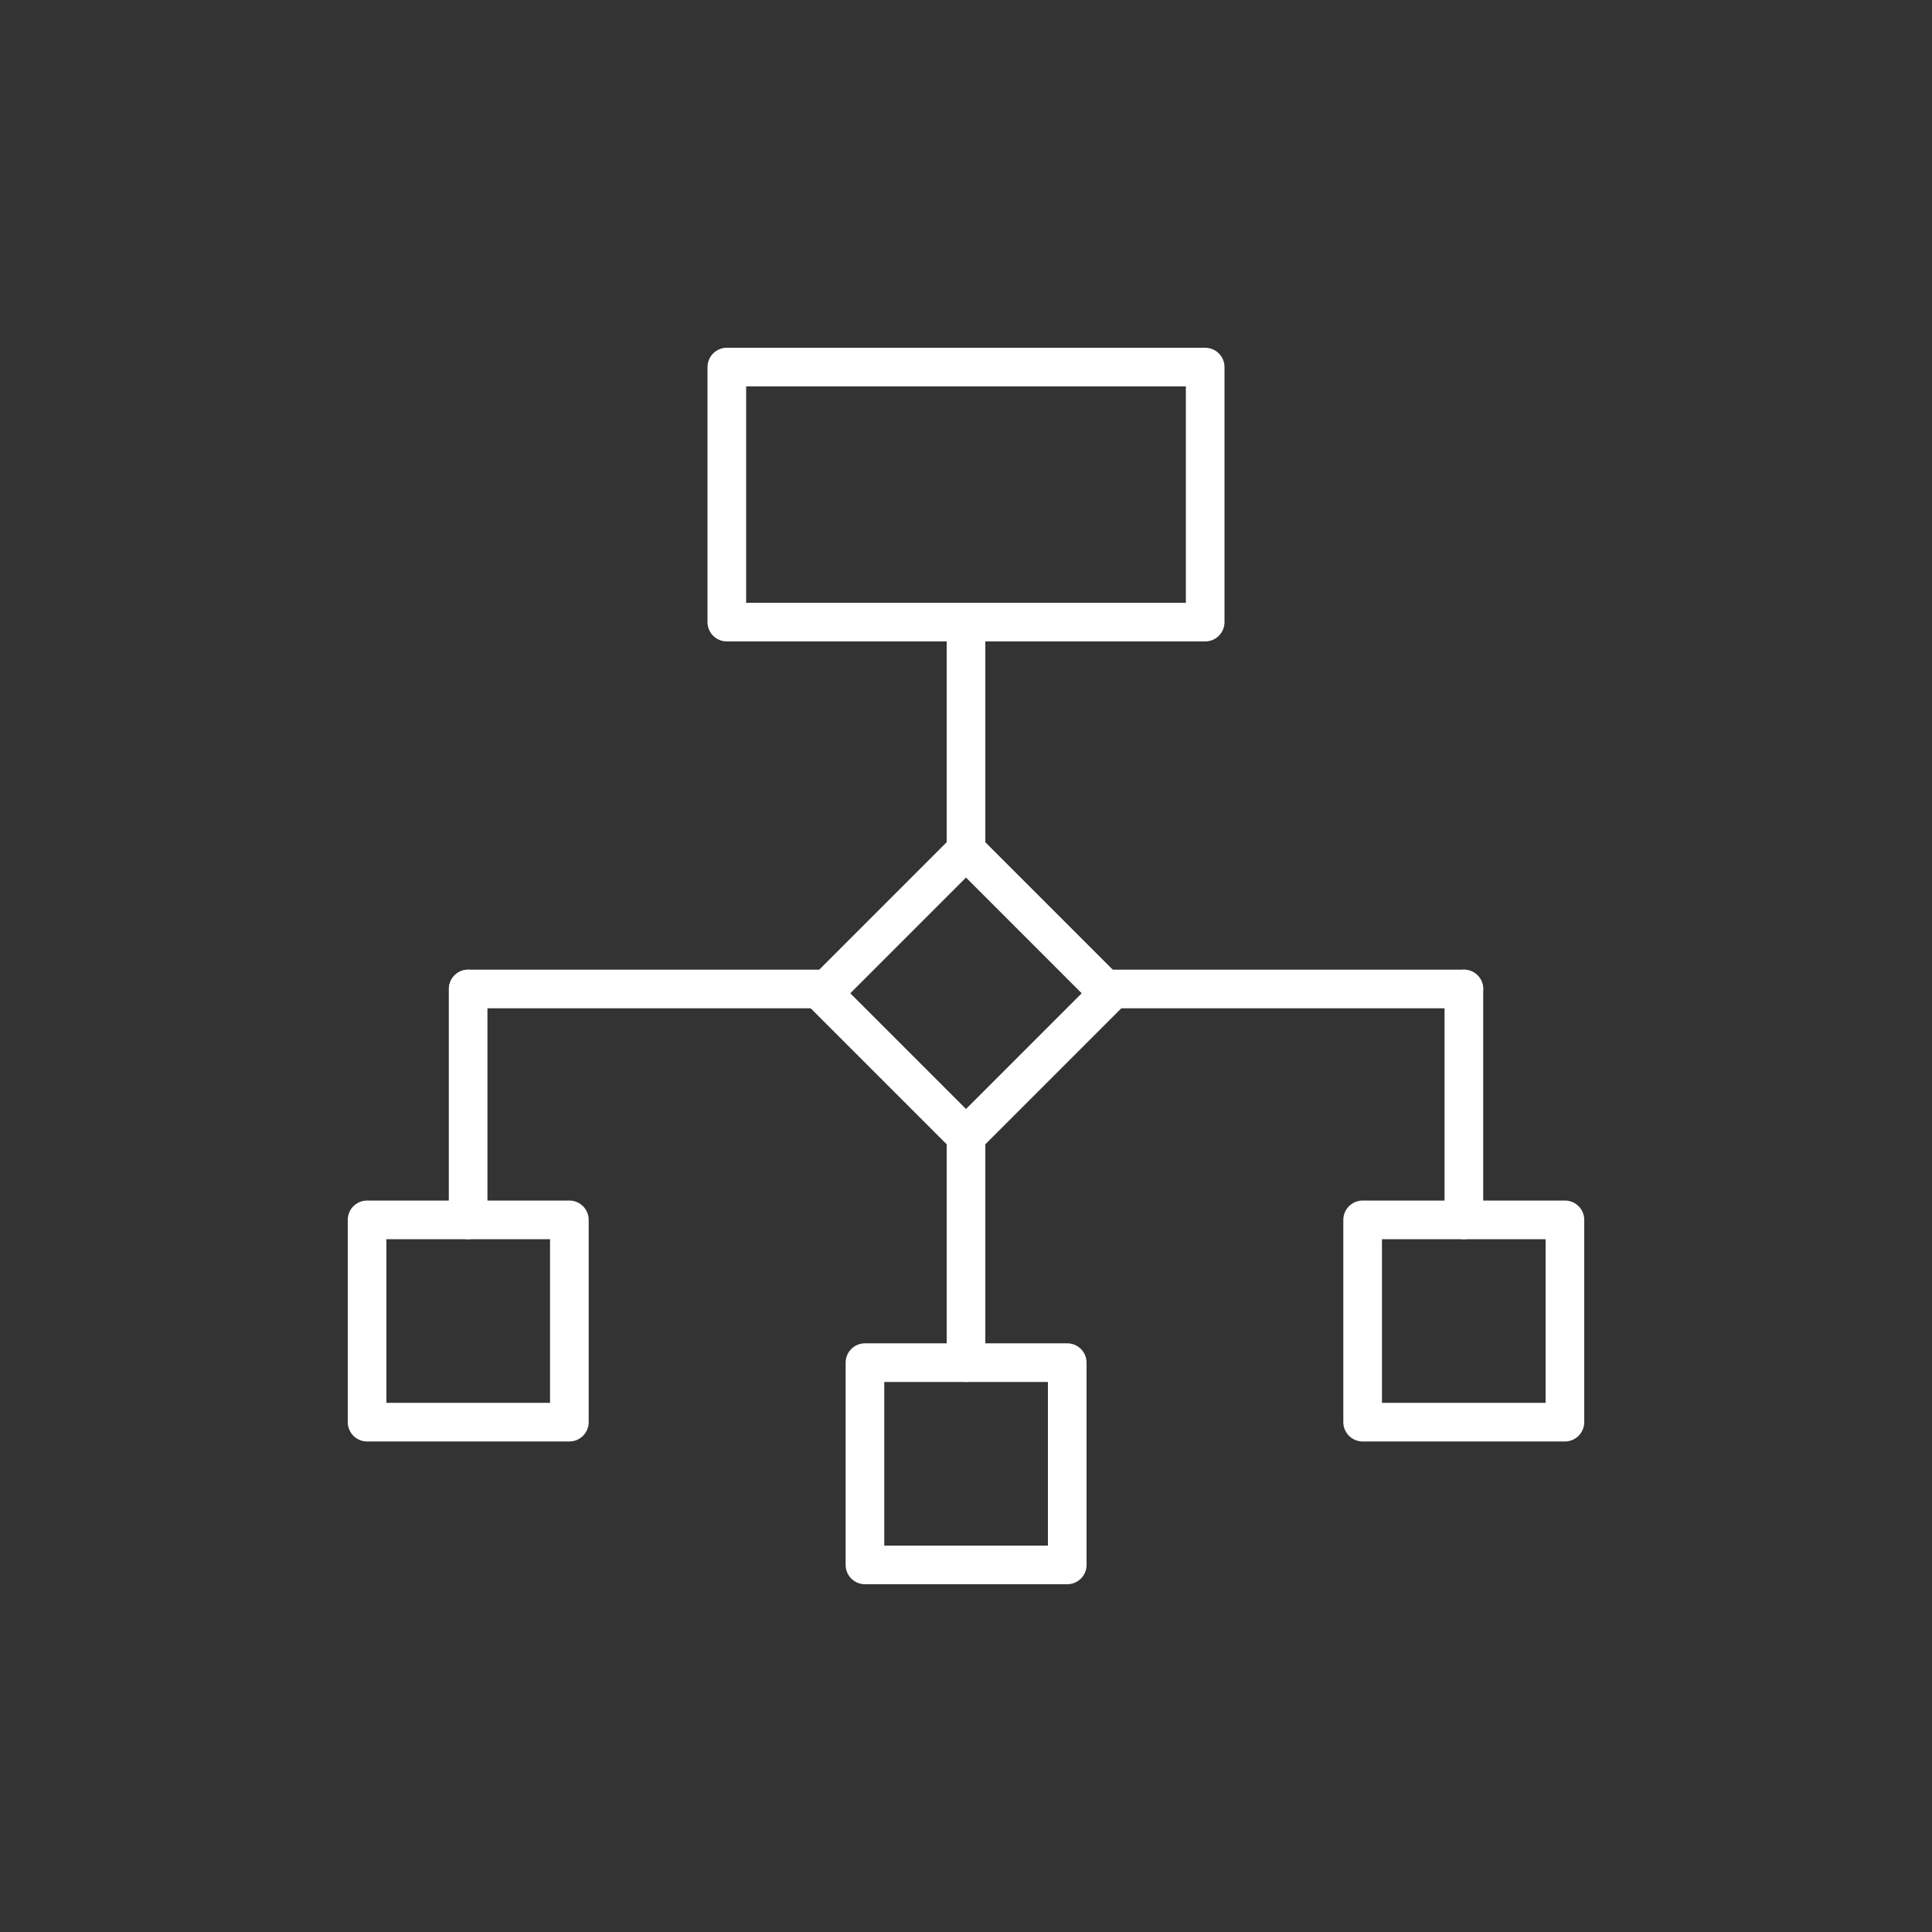 <svg xmlns="http://www.w3.org/2000/svg" fill="none" viewBox="0 0 100 100" height="100" width="100">
<rect x="0" y="0" width="100" height="100" fill="#333333" stroke="none"/>
<path stroke-linejoin="round" stroke-linecap="round" stroke-width="2" stroke="white" d="M50 44V32.2"></path>
<path stroke-linejoin="round" stroke-linecap="round" stroke-width="2" stroke="white" d="M50 70.53V58.8"></path>
<path stroke-linejoin="round" stroke-linecap="round" stroke-width="2" stroke="white" d="M75.77 63.14V51.19"></path>
<path stroke-linejoin="round" stroke-linecap="round" stroke-width="2" stroke="white" d="M24.23 63.14V51.19"></path>
<path stroke-linejoin="round" stroke-linecap="round" stroke-width="2" stroke="white" d="M29.47 63.14H19V73.61H29.47V63.14Z"></path>
<path stroke-linejoin="round" stroke-linecap="round" stroke-width="2" stroke="white" d="M55.24 70.53H44.77V81H55.24V70.53Z"></path>
<path stroke-linejoin="round" stroke-linecap="round" stroke-width="2" stroke="white" d="M57.403 51.412L50 44.008L42.597 51.412L50 58.815L57.403 51.412Z"></path>
<path stroke-linejoin="round" stroke-linecap="round" stroke-width="2" stroke="white" d="M81 63.14H70.53V73.61H81V63.14Z"></path>
<path stroke-linejoin="round" stroke-linecap="round" stroke-width="2" stroke="white" d="M75.77 51.19H57.2"></path>
<path stroke-linejoin="round" stroke-linecap="round" stroke-width="2" stroke="white" d="M42.81 51.19H24.24"></path>
<path stroke-linejoin="round" stroke-linecap="round" stroke-width="2" stroke="white" d="M62.38 19H37.62V32.2H62.38V19Z"></path>
</svg>
